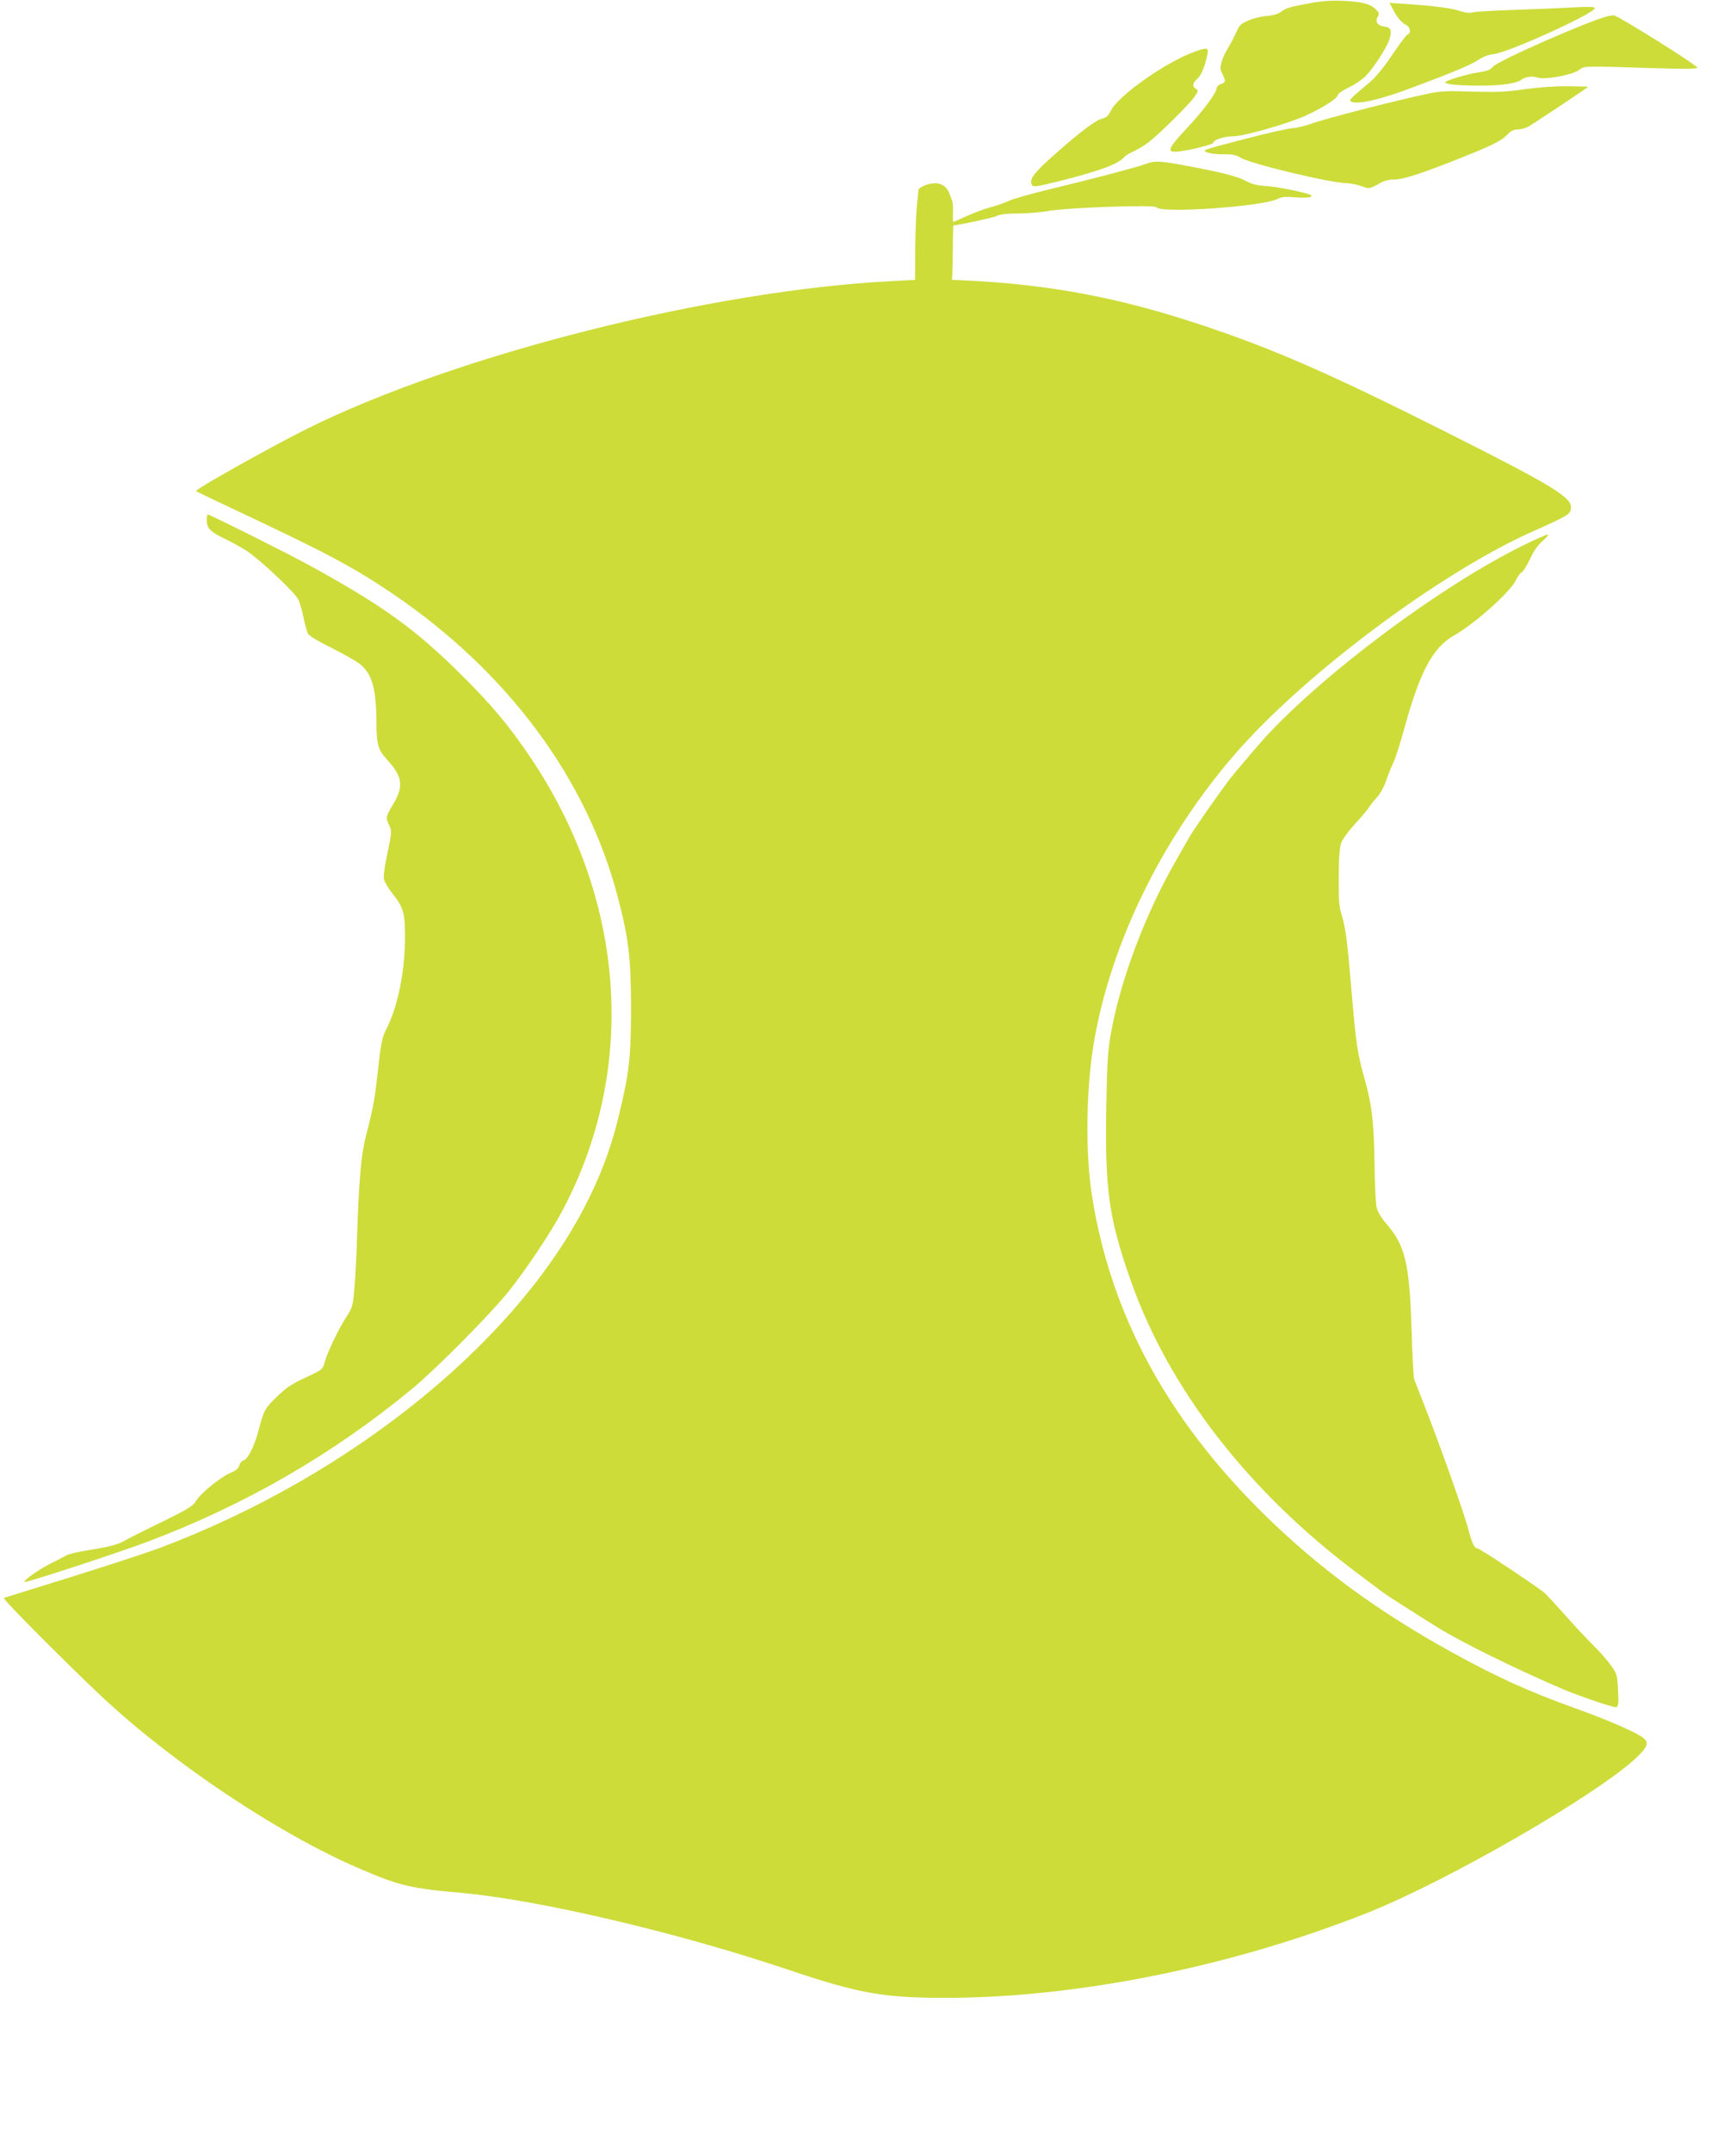 <?xml version="1.0" standalone="no"?>
<!DOCTYPE svg PUBLIC "-//W3C//DTD SVG 20010904//EN"
 "http://www.w3.org/TR/2001/REC-SVG-20010904/DTD/svg10.dtd">
<svg version="1.0" xmlns="http://www.w3.org/2000/svg"
 width="1033pt" height="1280pt" viewBox="0 0 1033 1280"
 preserveAspectRatio="xMidYMid meet">
<g transform="translate(0,1280) scale(0.1,-0.1)"
fill="#cddc39" stroke="none">
<path d="M7795 12781 c-121 -22 -142 -28 -175 -53 -16 -11 -49 -21 -83 -23
-32 -3 -80 -14 -108 -27 -46 -19 -55 -28 -75 -75 -13 -29 -35 -70 -48 -91 -13
-20 -30 -56 -36 -78 -11 -35 -10 -47 4 -74 21 -44 20 -49 -9 -60 -14 -5 -25
-16 -25 -23 0 -28 -80 -136 -179 -241 -111 -119 -121 -143 -56 -138 64 5 215
43 215 53 0 17 65 38 116 38 61 -1 331 76 435 124 99 45 189 103 189 121 0 8
29 28 64 45 35 16 81 47 102 68 47 49 121 161 140 215 19 54 11 76 -28 80 -40
4 -58 30 -40 58 11 18 9 24 -11 44 -33 33 -83 46 -197 51 -67 3 -125 -1 -195
-14z"/>
<path d="M8289 12744 c26 -50 50 -79 79 -93 25 -13 30 -49 7 -57 -8 -4 -49
-58 -91 -121 -48 -72 -97 -131 -132 -161 -126 -106 -129 -110 -108 -118 40
-16 173 15 346 80 253 94 370 143 412 173 22 15 57 28 85 31 91 10 603 243
603 274 0 8 -40 9 -127 4 -71 -4 -231 -11 -358 -15 -126 -4 -238 -11 -248 -16
-10 -4 -39 0 -68 9 -54 18 -149 30 -317 42 l-104 7 21 -39z"/>
<path d="M9565 12703 c-114 -28 -651 -264 -680 -299 -15 -19 -35 -27 -84 -34
-70 -10 -201 -49 -201 -60 0 -20 257 -27 369 -10 34 5 70 15 80 23 22 20 69
27 102 15 40 -14 205 16 244 45 35 26 21 25 428 12 193 -6 277 -5 277 2 0 15
-477 313 -498 312 -9 -1 -26 -3 -37 -6z"/>
<path d="M7105 12491 c-167 -60 -452 -261 -494 -348 -15 -31 -28 -43 -51 -48
-39 -9 -130 -77 -279 -209 -120 -106 -152 -145 -144 -177 7 -25 11 -25 176 16
229 58 344 100 377 141 8 9 35 25 60 36 24 11 65 36 90 56 75 61 236 221 266
264 25 36 26 41 11 49 -24 14 -21 36 8 61 23 20 46 75 60 146 8 39 -4 41 -80
13z"/>
<path d="M9070 12269 c-109 -16 -168 -18 -310 -14 -153 5 -187 4 -275 -15
-178 -37 -608 -148 -680 -175 -39 -14 -88 -26 -110 -27 -22 0 -154 -30 -293
-66 -249 -65 -253 -66 -217 -79 20 -7 64 -12 99 -11 49 1 72 -4 98 -20 60 -37
540 -152 635 -152 19 0 57 -8 83 -17 51 -18 45 -19 124 24 16 9 48 15 70 15
50 -1 151 31 361 114 214 84 279 115 314 153 21 22 38 31 61 31 17 0 45 7 63
16 28 15 357 234 357 238 0 1 -55 2 -122 3 -74 1 -177 -7 -258 -18z"/>
<path d="M6815 11824 c-50 -19 -321 -90 -570 -150 -104 -25 -214 -56 -242 -69
-29 -13 -80 -31 -113 -39 -34 -9 -95 -32 -137 -51 -42 -19 -78 -35 -80 -35 -3
0 -4 24 -2 53 1 28 -1 61 -5 72 -4 11 -13 33 -18 48 -14 36 -45 57 -84 57 -41
0 -99 -24 -99 -42 -1 -7 -5 -49 -9 -93 -5 -44 -9 -161 -10 -260 l-1 -180 -135
-7 c-1074 -54 -2591 -436 -3482 -878 -205 -102 -670 -362 -661 -371 4 -4 125
-62 268 -129 520 -245 669 -325 902 -482 682 -463 1153 -1096 1338 -1800 66
-252 79 -361 80 -658 0 -295 -10 -386 -70 -635 -42 -176 -91 -316 -167 -475
-401 -846 -1406 -1671 -2568 -2108 -75 -28 -311 -105 -525 -172 -215 -67 -396
-123 -402 -125 -12 -4 385 -402 590 -594 425 -396 1050 -812 1526 -1016 237
-102 303 -118 611 -145 458 -42 1278 -234 1935 -455 425 -143 571 -169 940
-169 784 0 1702 185 2510 505 482 191 1385 713 1608 929 69 68 73 90 18 124
-52 33 -218 104 -378 161 -286 102 -487 194 -759 345 -442 246 -783 498 -1108
818 -571 564 -905 1181 -1017 1882 -42 258 -37 648 12 929 102 586 404 1203
834 1701 406 471 1214 1076 1765 1324 222 99 235 107 238 143 6 64 -101 130
-743 453 -684 344 -1023 493 -1450 635 -500 167 -919 245 -1435 268 l-55 2 2
35 c1 19 2 92 3 163 0 70 2 127 4 127 29 0 236 45 257 55 19 10 60 15 126 15
54 0 139 7 188 16 121 20 627 37 637 21 23 -38 632 4 721 50 24 12 48 14 106
9 89 -7 127 6 65 23 -86 23 -192 42 -249 45 -41 2 -76 11 -110 29 -54 29 -152
53 -361 92 -156 29 -184 30 -239 9z"/>
<path d="M1230 9707 c0 -48 22 -72 106 -111 41 -20 100 -52 129 -71 77 -49
290 -249 310 -291 9 -19 23 -67 31 -107 8 -39 20 -82 26 -95 8 -15 58 -45 143
-87 71 -36 147 -79 168 -96 72 -59 96 -147 97 -350 0 -127 10 -160 65 -220 90
-97 98 -158 35 -262 -45 -74 -46 -81 -24 -127 16 -31 16 -39 -10 -162 -17 -78
-25 -141 -21 -159 4 -16 25 -52 47 -80 69 -87 78 -117 78 -264 0 -200 -42
-411 -110 -544 -29 -58 -32 -73 -60 -326 -13 -108 -25 -168 -63 -315 -28 -105
-42 -272 -52 -590 -3 -107 -10 -247 -16 -310 -9 -109 -11 -117 -49 -175 -46
-71 -114 -213 -129 -271 -11 -40 -14 -42 -112 -88 -80 -36 -115 -60 -169 -112
-74 -71 -79 -81 -110 -197 -25 -97 -65 -178 -91 -184 -11 -3 -22 -17 -25 -30
-5 -17 -20 -31 -52 -44 -61 -26 -179 -122 -205 -167 -18 -30 -47 -48 -201
-124 -100 -48 -201 -99 -225 -113 -46 -25 -86 -35 -232 -59 -48 -8 -98 -20
-112 -27 -14 -8 -58 -31 -99 -51 -74 -38 -171 -108 -149 -108 25 0 565 177
731 240 581 219 1103 521 1575 911 138 114 462 441 569 574 102 127 253 352
318 475 454 847 384 1858 -186 2705 -123 183 -233 315 -405 485 -276 275 -469
415 -906 655 -131 72 -597 305 -609 305 -3 0 -6 -15 -6 -33z"/>
<path d="M9054 9551 c-489 -243 -1175 -755 -1529 -1141 -42 -46 -180 -209
-208 -245 -75 -99 -217 -304 -243 -350 -6 -11 -39 -69 -74 -130 -185 -320
-336 -722 -391 -1040 -17 -97 -22 -180 -26 -426 -9 -491 15 -665 142 -1027
227 -651 704 -1267 1360 -1756 72 -54 137 -103 145 -109 12 -10 207 -135 317
-203 149 -93 466 -249 758 -374 98 -41 301 -110 312 -105 13 4 15 23 11 100
-4 89 -6 97 -41 147 -20 29 -67 82 -103 118 -37 36 -111 115 -164 175 -54 61
-111 122 -126 137 -34 31 -389 268 -403 268 -18 0 -32 30 -56 121 -23 89 -175
516 -269 754 -24 61 -47 119 -51 130 -4 11 -11 140 -15 286 -13 404 -37 509
-151 640 -32 38 -52 71 -58 100 -5 24 -11 141 -12 259 -3 233 -16 348 -53 480
-50 178 -57 225 -86 570 -22 265 -33 347 -53 415 -19 60 -22 93 -21 235 0 107
5 179 14 204 7 22 42 70 82 114 38 41 76 86 85 101 9 14 31 42 49 61 18 20 41
62 52 96 11 33 29 79 41 102 12 23 44 123 71 222 90 325 166 467 289 538 126
71 335 258 371 330 11 24 28 46 36 49 8 3 29 38 48 77 22 48 47 84 76 109 24
20 37 37 29 37 -9 0 -78 -31 -155 -69z"/>
</g>
</svg>
